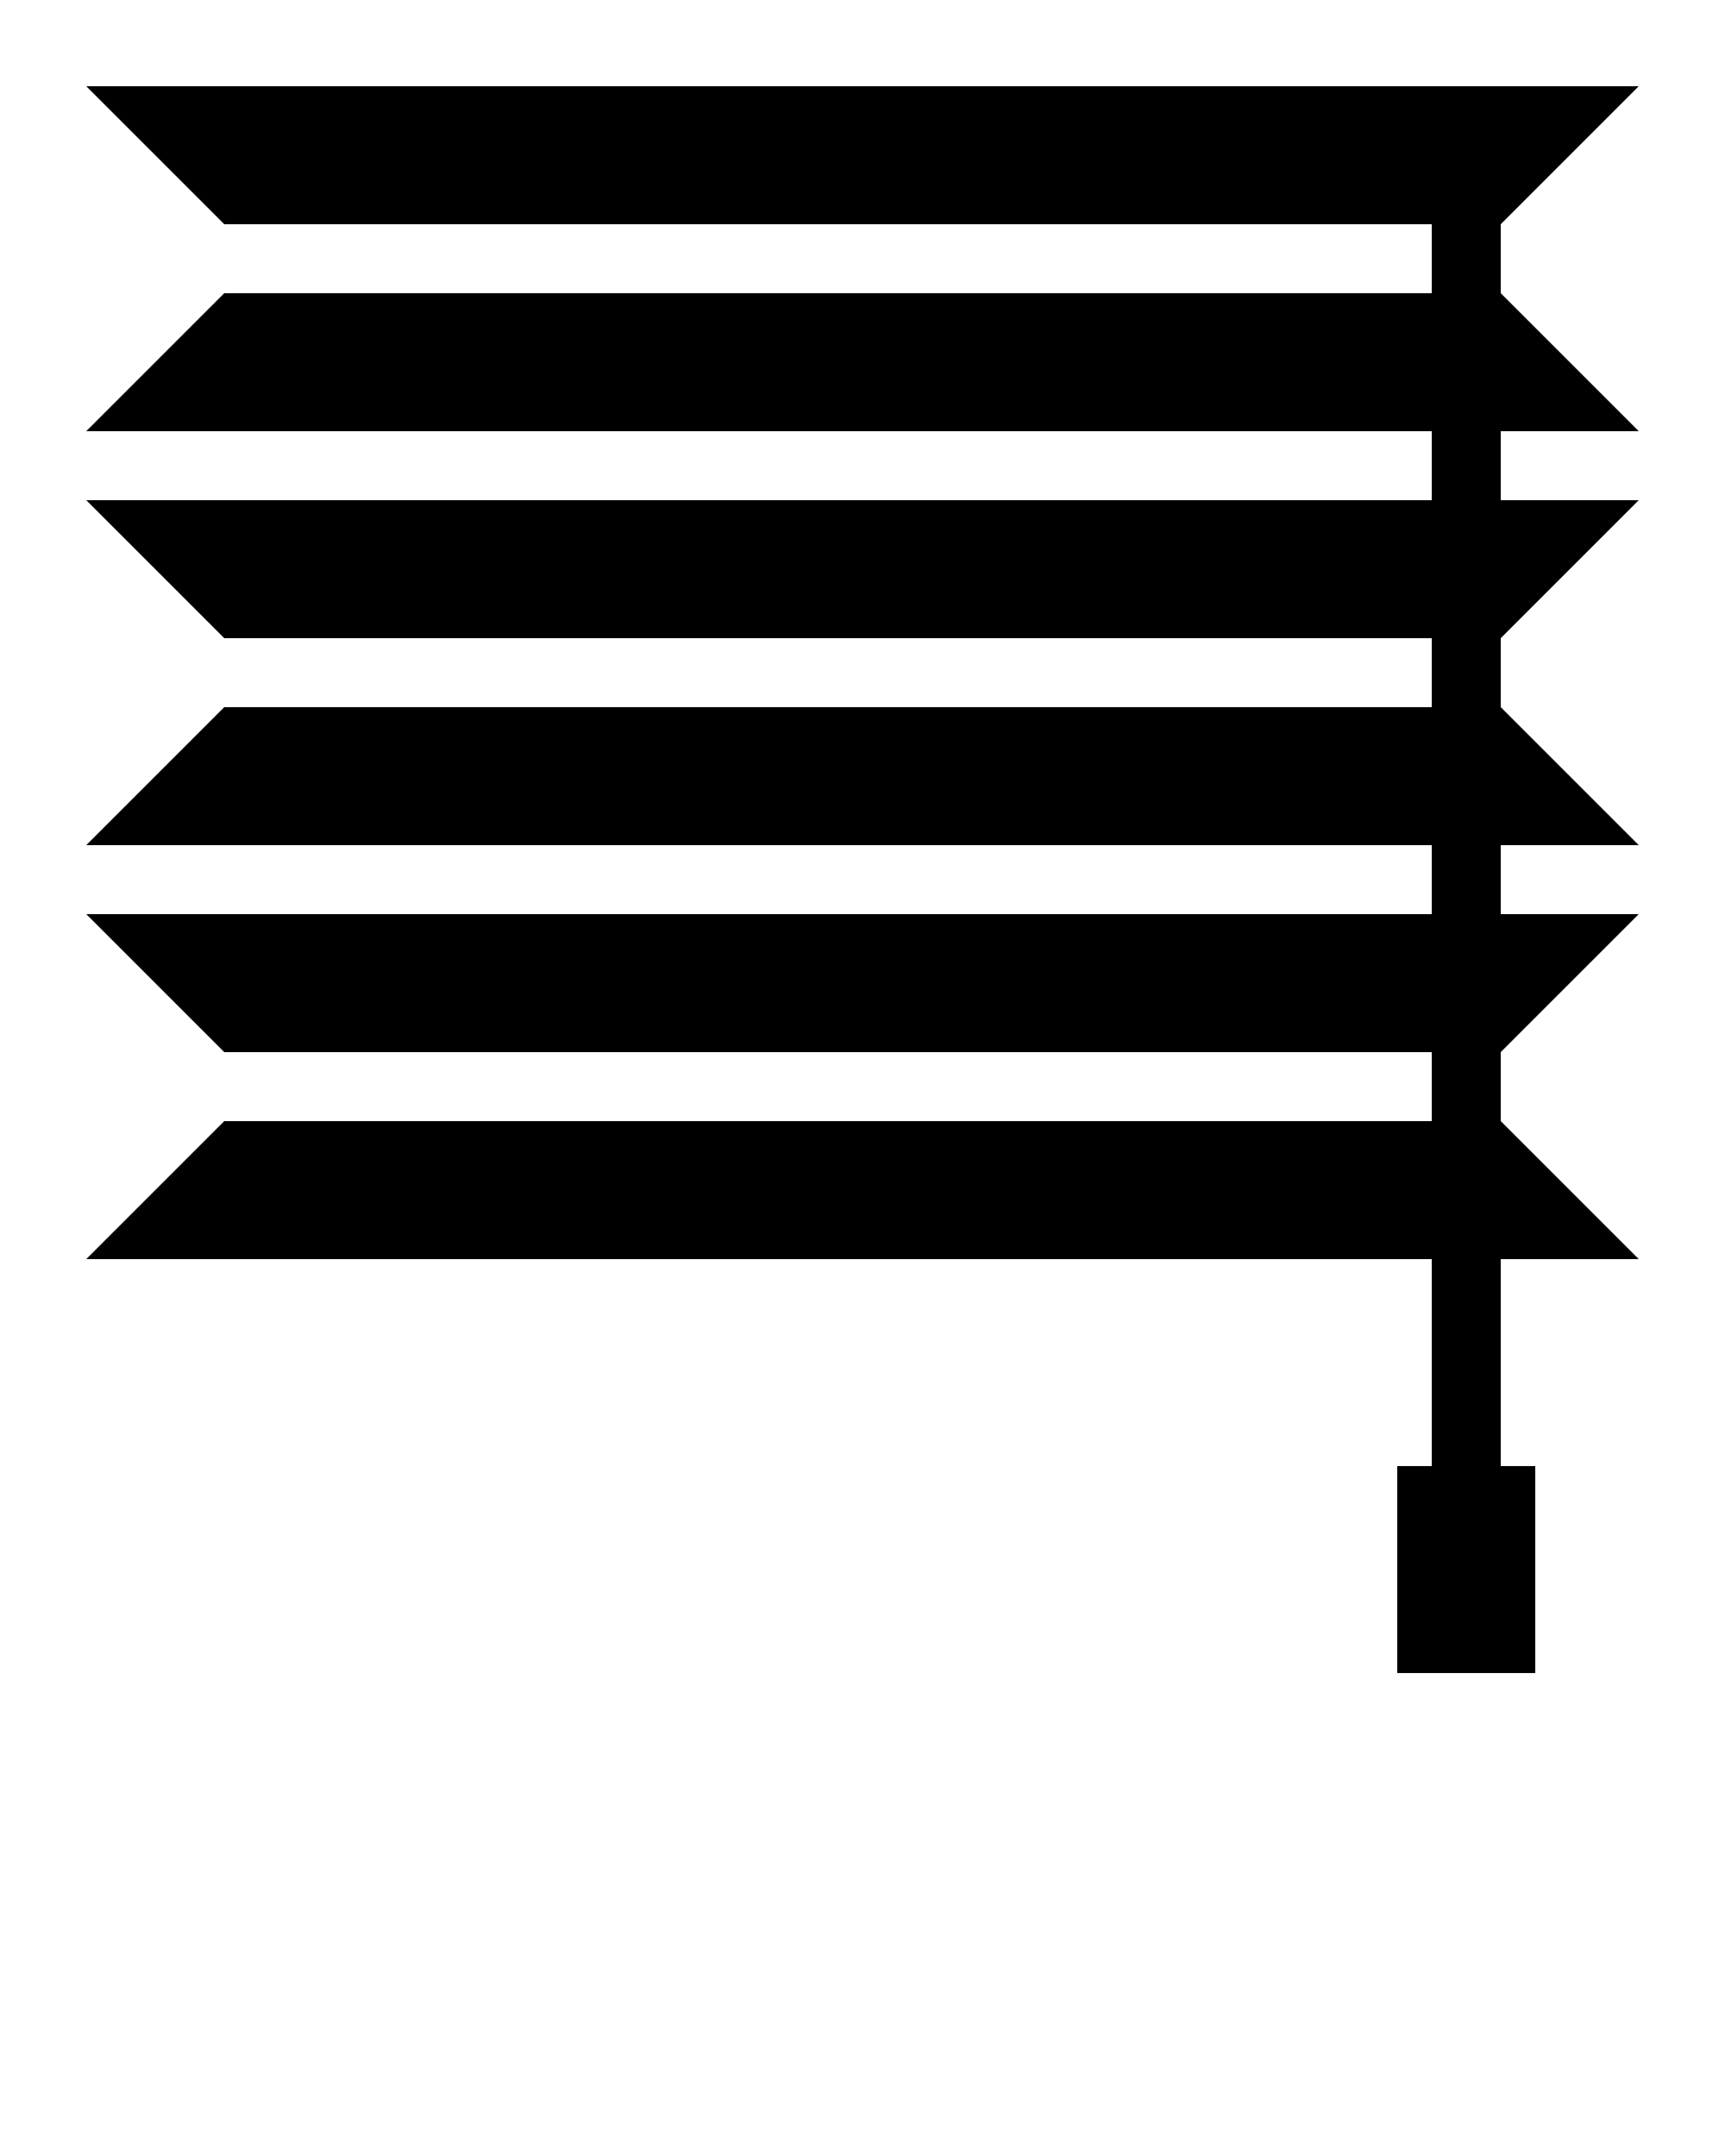 <svg xmlns="http://www.w3.org/2000/svg" xmlns:xlink="http://www.w3.org/1999/xlink" version="1.1" x="0px" y="0px" viewBox="0 0 100 125" enable-background="new 0 0 100 100" xml:space="preserve"><polygon points="95,25 87,17 87,13 95,5 5,5 13,13 83,13 83,17 13,17 5,25 83,25 83,29 5,29 13,37 83,37 83,41 13,41 5,49 83,49   83,53 5,53 13,61 83,61 83,65 13,65 5,73 83,73 83,85 81,85 81,97 89,97 89,85 87,85 87,73 95,73 87,65 87,61 95,53 87,53 87,49   95,49 87,41 87,37 95,29 87,29 87,25 "/></svg>